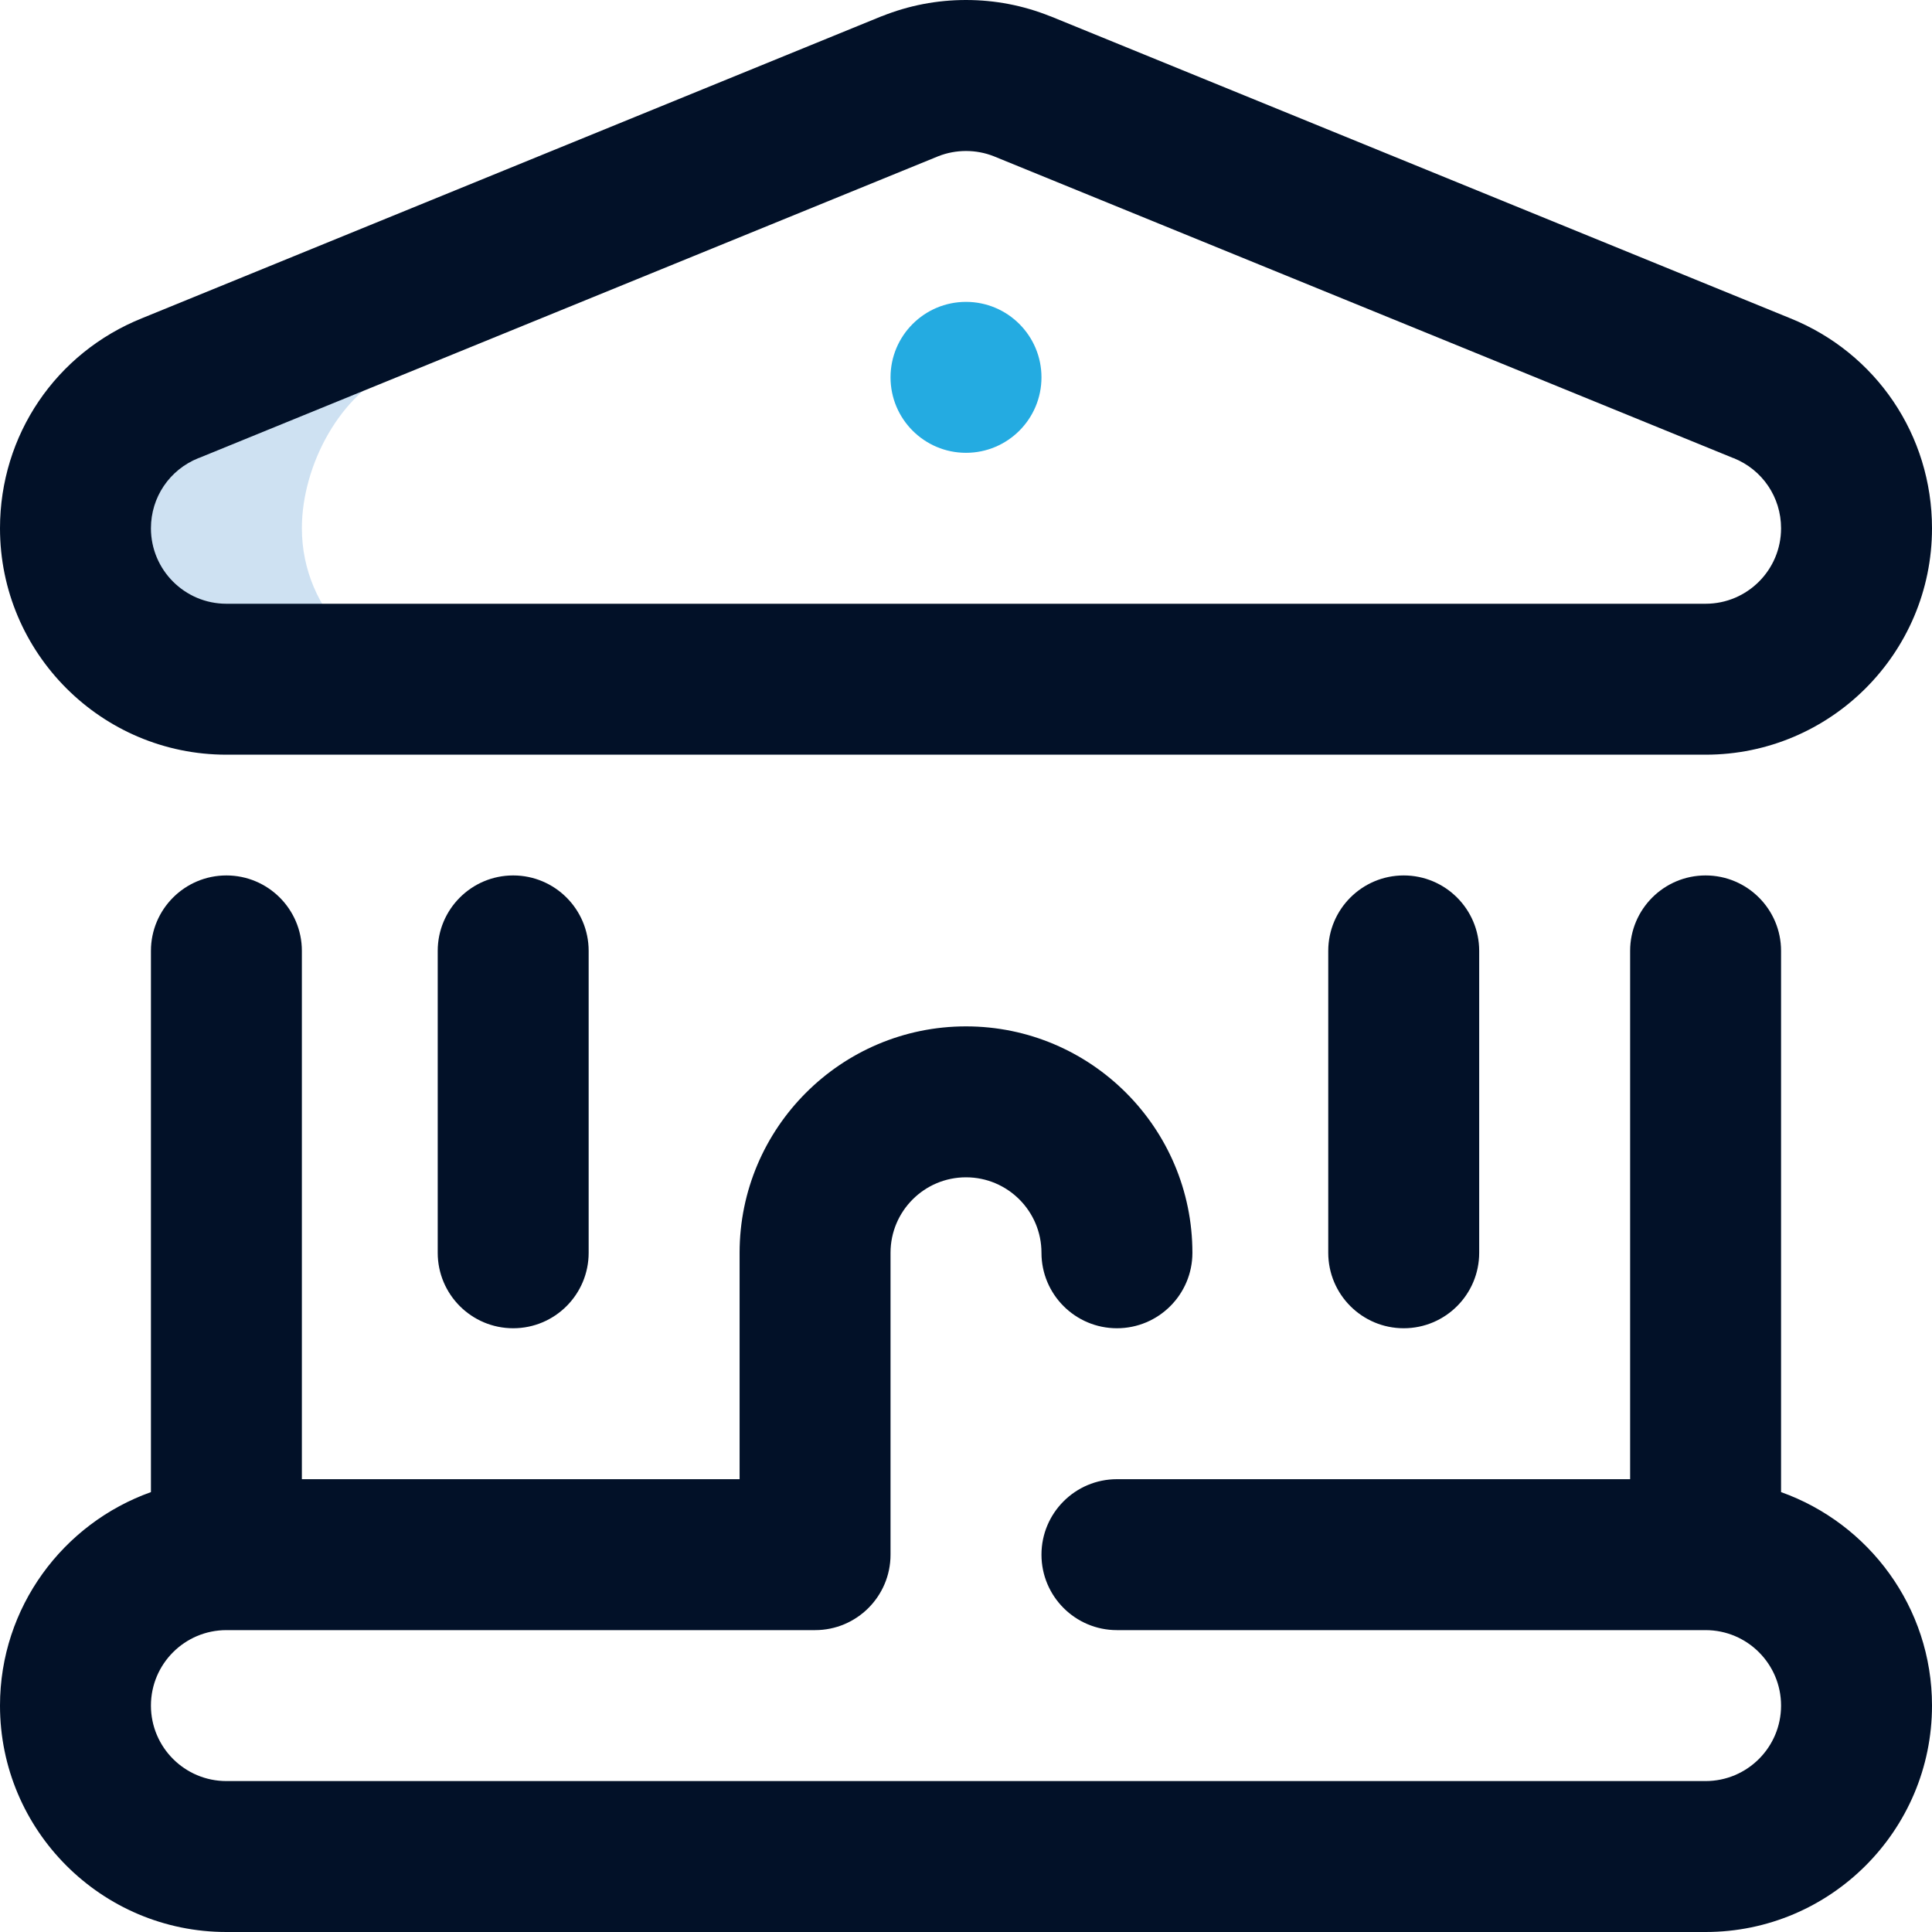 <svg width="16" height="16" viewBox="0 0 16 16" fill="none" xmlns="http://www.w3.org/2000/svg">
<g id="bank_5772737 (1) 1" clip-path="url(#clip0_15_719)">
<g id="Group">
<path id="Vector" d="M2.5 4.375C2.5 3.849 2.825 3.247 3.286 3.062L8.938 0.781L8.464 0.714C8.32 0.657 8.164 0.625 8 0.625C7.836 0.625 7.679 0.657 7.536 0.714L1.411 3.214C0.95 3.398 0.625 3.849 0.625 4.375C0.625 5.065 1.185 5.625 1.875 5.625H3.75C3.06 5.625 2.5 5.065 2.5 4.375Z" fill="#CEE1F2"/>
<path id="Vector_2" d="M8 3.75C8.345 3.75 8.625 3.47 8.625 3.125C8.625 2.78 8.345 2.5 8 2.5C7.655 2.5 7.375 2.78 7.375 3.125C7.375 3.47 7.655 3.75 8 3.75Z" fill="#24ABE1"/>
<g id="Group_2">
<path id="Vector_3" d="M3.625 7.875V10.375C3.625 10.72 3.905 11 4.25 11C4.595 11 4.875 10.72 4.875 10.375V7.875C4.875 7.53 4.595 7.25 4.25 7.25C3.905 7.25 3.625 7.53 3.625 7.875Z" fill="#021128"/>
<path id="Vector_4" d="M11 7.875V10.375C11 10.72 11.28 11 11.625 11C11.97 11 12.25 10.72 12.25 10.375V7.875C12.25 7.53 11.97 7.25 11.625 7.25C11.28 7.25 11 7.53 11 7.875Z" fill="#021128"/>
<path id="Vector_5" d="M1.875 16H14.125C15.159 16 16 15.159 16 14.125C16 13.31 15.477 12.616 14.75 12.357V7.875C14.75 7.53 14.47 7.25 14.125 7.25C13.78 7.25 13.5 7.53 13.5 7.875V12.25H9.25C8.905 12.25 8.625 12.53 8.625 12.875C8.625 13.22 8.905 13.5 9.25 13.5H14.125C14.47 13.5 14.75 13.78 14.75 14.125C14.75 14.47 14.47 14.75 14.125 14.75H1.875C1.53 14.75 1.25 14.47 1.25 14.125C1.25 13.78 1.53 13.5 1.875 13.5H6.75C7.095 13.5 7.375 13.22 7.375 12.875V10.375C7.375 10.03 7.655 9.75 8 9.75C8.345 9.75 8.625 10.03 8.625 10.375C8.625 10.72 8.905 11 9.25 11C9.595 11 9.875 10.72 9.875 10.375C9.875 9.341 9.034 8.5 8 8.5C6.966 8.5 6.125 9.341 6.125 10.375V12.25H2.5V7.875C2.5 7.53 2.22 7.25 1.875 7.25C1.53 7.25 1.25 7.53 1.25 7.875V12.357C0.523 12.616 0 13.31 0 14.125C0 15.159 0.841 16 1.875 16Z" fill="#021128"/>
<path id="Vector_6" d="M1.875 6.25H14.125C15.159 6.25 16 5.409 16 4.375C16 3.605 15.538 2.922 14.824 2.635L8.7 0.135C8.699 0.135 8.697 0.134 8.696 0.134C8.474 0.045 8.24 0 8 0C7.76 0 7.526 0.045 7.304 0.134C7.303 0.134 7.301 0.135 7.3 0.135L1.177 2.635C0.462 2.922 0 3.604 0 4.375C0 5.409 0.841 6.25 1.875 6.25ZM1.643 3.794C1.644 3.794 1.646 3.793 1.647 3.793L7.77 1.294C7.916 1.236 8.084 1.236 8.23 1.294L14.353 3.793C14.354 3.793 14.355 3.794 14.357 3.794C14.596 3.89 14.75 4.118 14.75 4.375C14.75 4.72 14.47 5 14.125 5H1.875C1.53 5 1.25 4.72 1.25 4.375C1.25 4.118 1.404 3.89 1.643 3.794Z" fill="#021128"/>
</g>
</g>
</g>
<defs>
<clipPath id="clip0_15_719">
<rect width="16" height="16" fill="white"/>
</clipPath>
</defs>
</svg>
